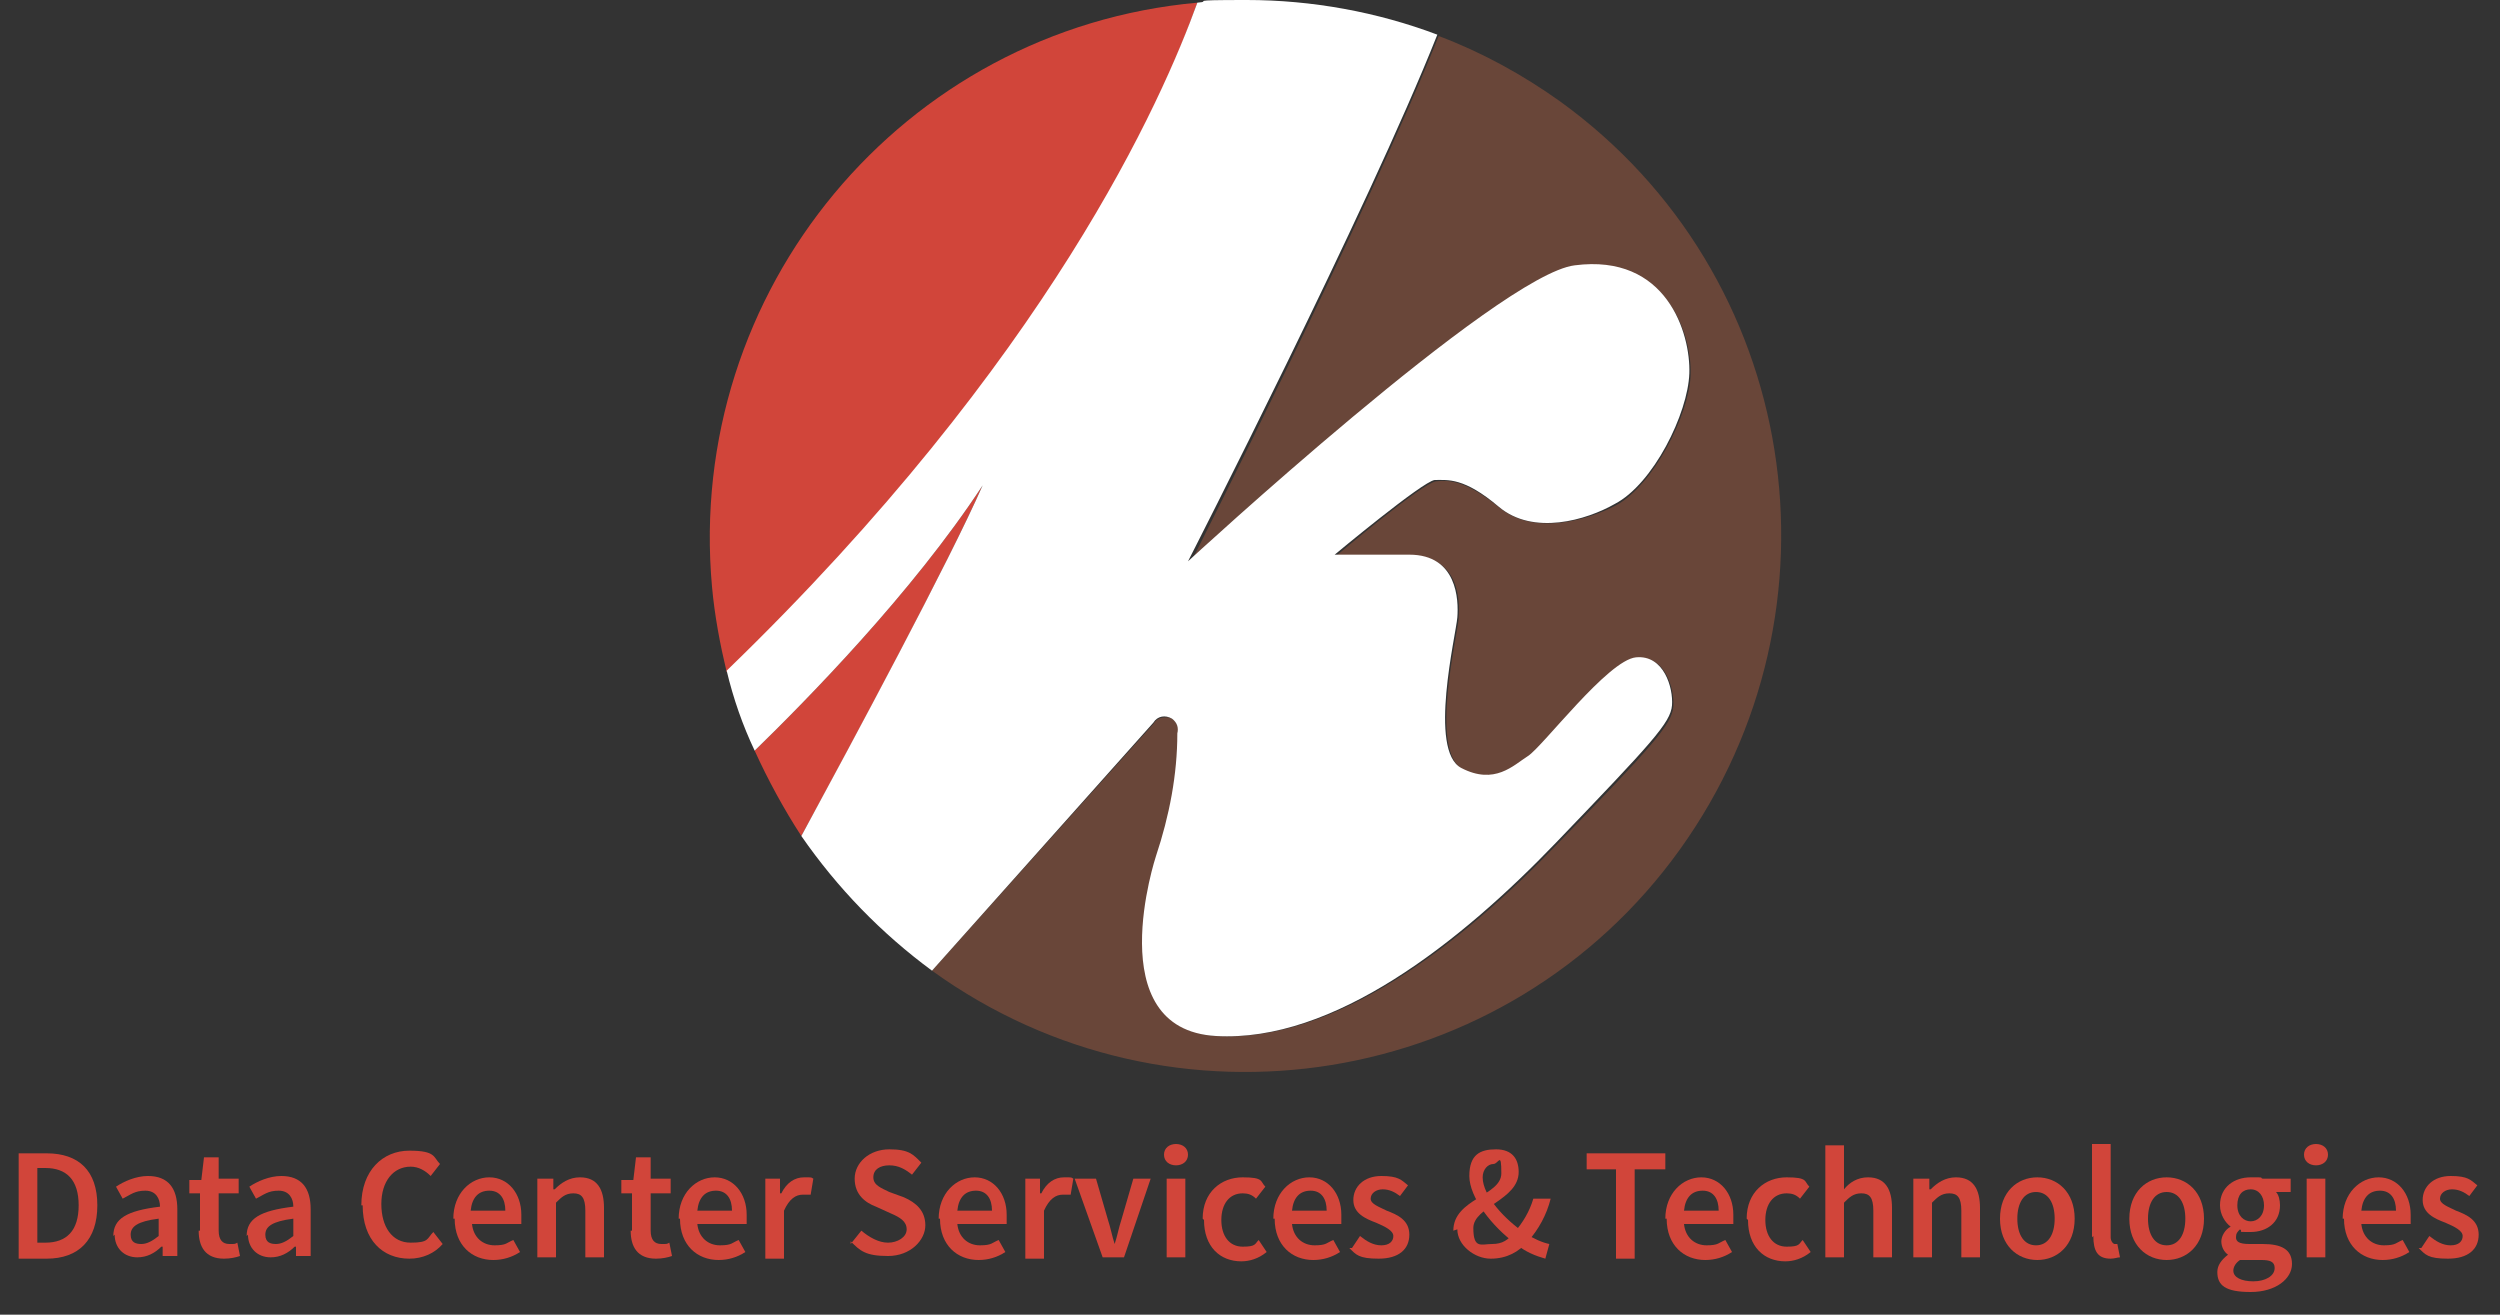 <?xml version="1.0" encoding="UTF-8"?>
<svg id="Layer_1" xmlns="http://www.w3.org/2000/svg" version="1.1" viewBox="0 0 187.5 98.6">
  <rect x="0" y="0" width="187.5" height="98.6" fill="#333333" stroke="none"/>
  <!-- Generator: Adobe Illustrator 29.0.1, SVG Export Plug-In . SVG Version: 2.1.0 Build 192)  -->
  <defs>
    <style>
      .st0 {
        fill: #694639;
      }

      .st1 {
        fill: #fff;
      }

      .st2 {
        fill: #d1453a;
      }

      .st3 {
        fill: #d1453a;
      }
    </style>
  </defs>
  <g>
    <path class="st2" d="M56.6,56.3c1,2.2,2.2,4.4,3.5,6.4,3.9-7.1,11.1-20.6,13.6-26.3-5.3,8.1-13.3,16.2-17.1,19.9Z"/>
    <path class="st2" d="M89.8.2c-22.1,2-38.4,21.6-36.4,43.8.2,2.2.6,4.3,1.1,6.4C78.8,26.8,87.3,7.4,89.8.2Z"/>
    <path class="st0" d="M107.9,2.7c-5.2,13.1-18.6,39.5-18.6,39.5,0,0,23.3-21.5,28.9-22.2,6.8-.9,8.7,5.1,8.6,8.1s-2.8,8.3-5.6,9.8c-2.1,1.1-6.1,2.3-8.7.2s-3.8-2.1-4.8-2-7.5,5.6-7.5,5.6h5.6c3.7,0,3.7,3.4,3.6,4.7s-2.2,9.9.3,11.3,3.9-.2,5-.9,6-7.1,8.1-7.4,2.8,2.3,2.7,3.6-1.5,2.9-8.7,10.3c-7.2,7.5-16.7,14.9-25.5,14.4s-4.5-13.5-4.5-13.5c1-3,1.5-6.1,1.6-9.2,0-.5-.2-1.1-.8-1.2-.4,0-.8,0-1.1.5l-16.6,18.5c18,13,43.2,8.9,56.1-9.1s9-43.1-9-56.1c-2.8-2-5.9-3.7-9.1-4.9h0Z"/>
    <path class="st1" d="M88.3,55c0,3.1-.6,6.2-1.6,9.2,0,0-4.3,13,4.5,13.5s18.3-7,25.5-14.5c7.2-7.5,8.6-9,8.7-10.3s-.6-3.8-2.7-3.6-7,6.7-8.1,7.4-2.5,2.2-5,.9-.4-10-.3-11.3,0-4.7-3.6-4.7h-5.6s6.6-5.5,7.5-5.6c1,0,2.2-.2,4.8,2s6.6,1,8.7-.2c2.9-1.5,5.5-6.8,5.6-9.8s-1.7-9-8.6-8.1c-5.7.7-29,22.2-29,22.2,0,0,13.5-26.4,18.7-39.5C103.3.9,98.4,0,93.5,0s-2.4.1-3.7.2c-2.6,7.2-11.1,26.7-35.3,50.1.5,2.1,1.2,4.1,2.1,6,3.8-3.7,11.8-11.8,17.1-19.9-2.5,5.7-9.7,19.1-13.6,26.3,2.7,3.9,6,7.3,9.8,10.1l16.6-18.6c.3-.5.9-.6,1.4-.3.4.3.5.7.4,1.1Z"/>
  </g>
  <g>
    <path class="st3" d="M1.4,86.5h2.1c2.4,0,3.8,1.3,3.8,3.9s-1.4,4-3.8,4H1.4v-7.8ZM3.4,93.2c1.6,0,2.5-.9,2.5-2.8s-.9-2.8-2.5-2.8h-.6v5.6h.6Z"/>
    <path class="st3" d="M8.5,92.7c0-1.3,1-1.9,3.5-2.2,0-.6-.3-1.2-1.1-1.2s-1.1.3-1.7.6l-.5-.9c.6-.4,1.5-.8,2.4-.8,1.5,0,2.2.9,2.2,2.5v3.5h-1.1v-.7h-.1c-.5.5-1.1.8-1.8.8-1,0-1.7-.7-1.7-1.7ZM11.9,92.7v-1.3c-1.6.2-2.1.6-2.1,1.2s.4.7.8.7.8-.2,1.3-.6Z"/>
    <path class="st3" d="M15,92.3v-2.8h-.8v-1h.9c0,0,.2-1.7.2-1.7h1.1v1.6h1.5v1.1h-1.5v2.8c0,.7.3,1,.8,1s.4,0,.6-.1l.2,1c-.3.1-.7.2-1.2.2-1.4,0-1.9-.9-1.9-2.1Z"/>
    <path class="st3" d="M18.5,92.7c0-1.3,1-1.9,3.5-2.2,0-.6-.3-1.2-1.1-1.2s-1.1.3-1.7.6l-.5-.9c.6-.4,1.5-.8,2.4-.8,1.5,0,2.2.9,2.2,2.5v3.5h-1.1v-.7h-.1c-.5.5-1.1.8-1.8.8-1,0-1.7-.7-1.7-1.7ZM22,92.7v-1.3c-1.6.2-2.1.6-2.1,1.2s.4.7.8.7.8-.2,1.3-.6Z"/>
    <path class="st3" d="M27.1,90.4c0-2.6,1.6-4.1,3.6-4.1s1.8.5,2.3,1l-.7.9c-.4-.4-.9-.7-1.5-.7-1.3,0-2.2,1.1-2.2,2.8s.8,2.9,2.2,2.9,1.2-.3,1.7-.8l.7.9c-.6.7-1.5,1.1-2.5,1.1-2,0-3.5-1.4-3.5-4Z"/>
    <path class="st3" d="M34,91.4c0-1.9,1.3-3.1,2.7-3.1s2.4,1.2,2.4,2.8,0,.5,0,.7h-3.7c.1,1,.8,1.6,1.7,1.6s.9-.2,1.4-.4l.5.9c-.6.4-1.3.6-2,.6-1.6,0-2.9-1.1-2.9-3.1ZM37.9,90.8c0-.9-.4-1.5-1.2-1.5s-1.3.5-1.4,1.5h2.6Z"/>
    <path class="st3" d="M40.4,88.4h1.1v.8h.1c.5-.5,1.1-.9,1.9-.9,1.3,0,1.8.9,1.8,2.3v3.7h-1.4v-3.5c0-1-.3-1.3-.9-1.3s-.9.3-1.3.7v4.1h-1.4v-5.9Z"/>
    <path class="st3" d="M47.4,92.3v-2.8h-.8v-1h.9c0,0,.2-1.7.2-1.7h1.1v1.6h1.5v1.1h-1.5v2.8c0,.7.3,1,.8,1s.4,0,.6-.1l.2,1c-.3.1-.7.2-1.2.2-1.4,0-1.9-.9-1.9-2.1Z"/>
    <path class="st3" d="M50.9,91.4c0-1.9,1.3-3.1,2.7-3.1s2.4,1.2,2.4,2.8,0,.5,0,.7h-3.7c.1,1,.8,1.6,1.7,1.6s.9-.2,1.4-.4l.5.9c-.6.4-1.3.6-2,.6-1.6,0-2.9-1.1-2.9-3.1ZM54.9,90.8c0-.9-.4-1.5-1.2-1.5s-1.3.5-1.4,1.5h2.6Z"/>
    <path class="st3" d="M57.4,88.4h1.1v1.1h.1c.4-.8,1-1.2,1.7-1.2s.5,0,.7.1l-.2,1.2c-.2,0-.4,0-.6,0-.5,0-1,.3-1.4,1.2v3.6h-1.4v-5.9Z"/>
    <path class="st3" d="M63.8,93.3l.8-1c.6.5,1.3.9,2,.9s1.4-.4,1.4-1-.5-.9-1.2-1.2l-1.1-.5c-.8-.3-1.6-.9-1.6-2.1s1.1-2.2,2.6-2.2,1.8.4,2.4,1l-.7.9c-.5-.4-1-.7-1.7-.7s-1.2.3-1.2.9.6.8,1.2,1.1l1.1.4c.9.4,1.6,1,1.6,2.1s-1.1,2.3-2.8,2.3-2.1-.4-2.8-1.1Z"/>
    <path class="st3" d="M70.4,91.4c0-1.9,1.3-3.1,2.7-3.1s2.4,1.2,2.4,2.8,0,.5,0,.7h-3.7c.1,1,.8,1.6,1.7,1.6s.9-.2,1.4-.4l.5.9c-.6.4-1.3.6-2,.6-1.6,0-2.9-1.1-2.9-3.1ZM74.4,90.8c0-.9-.4-1.5-1.2-1.5s-1.3.5-1.4,1.5h2.6Z"/>
    <path class="st3" d="M76.9,88.4h1.1v1.1h.1c.4-.8,1-1.2,1.7-1.2s.5,0,.7.1l-.2,1.2c-.2,0-.4,0-.6,0-.5,0-1,.3-1.4,1.2v3.6h-1.4v-5.9Z"/>
    <path class="st3" d="M80.8,88.4h1.4l.9,3.1c.2.6.3,1.2.5,1.8h0c.2-.6.3-1.2.5-1.8l.9-3.1h1.3l-2,5.9h-1.6l-2.1-5.9Z"/>
    <path class="st3" d="M87.3,86.6c0-.5.4-.8.9-.8s.9.3.9.8-.4.8-.9.8-.9-.3-.9-.8ZM87.5,88.4h1.4v5.9h-1.4v-5.9Z"/>
    <path class="st3" d="M90.2,91.4c0-2,1.4-3.1,3-3.1s1.3.3,1.7.7l-.7.9c-.3-.3-.6-.4-1-.4-1,0-1.6.8-1.6,2s.6,2,1.6,2,.9-.2,1.2-.5l.6.9c-.6.5-1.3.7-1.9.7-1.6,0-2.8-1.1-2.8-3.1Z"/>
    <path class="st3" d="M95.5,91.4c0-1.9,1.3-3.1,2.7-3.1s2.4,1.2,2.4,2.8,0,.5,0,.7h-3.7c.1,1,.8,1.6,1.7,1.6s.9-.2,1.4-.4l.5.9c-.6.4-1.3.6-2,.6-1.6,0-2.9-1.1-2.9-3.1ZM99.5,90.8c0-.9-.4-1.5-1.2-1.5s-1.3.5-1.4,1.5h2.6Z"/>
    <path class="st3" d="M101.4,93.6l.6-.9c.5.4,1,.7,1.6.7s.9-.3.9-.7-.6-.7-1.3-1c-.8-.3-1.7-.7-1.7-1.7s.8-1.8,2.1-1.8,1.5.3,2,.7l-.6.8c-.4-.3-.8-.5-1.3-.5s-.9.3-.9.7.6.6,1.2.9c.8.3,1.7.7,1.7,1.8s-.8,1.8-2.3,1.8-1.7-.3-2.2-.8Z"/>
    <path class="st3" d="M109,92.3c0-2.4,3.6-2.6,3.6-4.3s-.2-.7-.6-.7-.8.4-.8,1c0,1.4,1.7,3.2,3.2,4.2.6.4,1.3.7,1.8.8l-.3,1.1c-.7-.2-1.5-.5-2.2-1.1-1.8-1.3-3.5-3.5-3.5-5.1s.8-2,2-2,1.7.7,1.7,1.7c0,2.1-3.4,2.6-3.4,4.2s.6,1.2,1.4,1.2,1.2-.3,1.7-.9c.6-.7,1.1-1.5,1.4-2.5h1.3c-.3,1.2-.9,2.3-1.7,3.2-.7.8-1.6,1.3-2.8,1.3s-2.5-1-2.5-2.2Z"/>
    <path class="st3" d="M121.3,87.7h-2.3v-1.2h5.9v1.2h-2.3v6.7h-1.4v-6.7Z"/>
    <path class="st3" d="M124.9,91.4c0-1.9,1.3-3.1,2.7-3.1s2.4,1.2,2.4,2.8,0,.5,0,.7h-3.7c.1,1,.8,1.6,1.7,1.6s.9-.2,1.4-.4l.5.9c-.6.4-1.3.6-2,.6-1.6,0-2.9-1.1-2.9-3.1ZM128.9,90.8c0-.9-.4-1.5-1.2-1.5s-1.3.5-1.4,1.5h2.6Z"/>
    <path class="st3" d="M131,91.4c0-2,1.4-3.1,3-3.1s1.3.3,1.7.7l-.7.9c-.3-.3-.6-.4-1-.4-1,0-1.6.8-1.6,2s.6,2,1.6,2,.9-.2,1.2-.5l.6.9c-.6.5-1.3.7-1.9.7-1.6,0-2.8-1.1-2.8-3.1Z"/>
    <path class="st3" d="M136.9,85.9h1.4v3.3c.4-.5,1-.9,1.8-.9,1.3,0,1.8.9,1.8,2.3v3.7h-1.4v-3.5c0-1-.3-1.3-.9-1.3s-.9.3-1.3.7v4.1h-1.4v-8.5Z"/>
    <path class="st3" d="M143.6,88.4h1.1v.8h.1c.5-.5,1.1-.9,1.9-.9,1.3,0,1.8.9,1.8,2.3v3.7h-1.4v-3.5c0-1-.3-1.3-.9-1.3s-.9.3-1.3.7v4.1h-1.4v-5.9Z"/>
    <path class="st3" d="M150,91.4c0-2,1.3-3.1,2.8-3.1s2.8,1.1,2.8,3.1-1.3,3.1-2.8,3.1-2.8-1.1-2.8-3.1ZM154.1,91.4c0-1.2-.5-2-1.4-2s-1.4.8-1.4,2,.5,2,1.4,2,1.4-.8,1.4-2Z"/>
    <path class="st3" d="M156.9,92.8v-7h1.4v7c0,.3.2.5.3.5s.1,0,.2,0l.2,1c-.2,0-.4.1-.7.1-1,0-1.3-.6-1.3-1.7Z"/>
    <path class="st3" d="M159.7,91.4c0-2,1.3-3.1,2.8-3.1s2.8,1.1,2.8,3.1-1.3,3.1-2.8,3.1-2.8-1.1-2.8-3.1ZM163.9,91.4c0-1.2-.5-2-1.4-2s-1.4.8-1.4,2,.5,2,1.4,2,1.4-.8,1.4-2Z"/>
    <path class="st3" d="M166.3,95.4c0-.5.3-.9.8-1.3h0c-.3-.2-.5-.6-.5-1s.3-.9.7-1.1h0c-.4-.3-.8-.9-.8-1.6,0-1.4,1.1-2.1,2.3-2.1s.6,0,.9.1h2.1v1h-1.1c.2.2.3.6.3,1,0,1.3-1,2-2.2,2s-.5,0-.8-.2c-.2.2-.3.3-.3.6s.2.5,1,.5h1c1.4,0,2.2.4,2.2,1.5s-1.2,2.1-3.1,2.1-2.5-.5-2.5-1.5ZM170.6,95.1c0-.5-.4-.6-1-.6h-.8c-.3,0-.6,0-.8,0-.3.2-.5.5-.5.8,0,.5.6.8,1.5.8s1.6-.4,1.6-1ZM169.8,90.4c0-.7-.4-1.2-1-1.2s-1,.4-1,1.2.5,1.2,1,1.2,1-.4,1-1.2Z"/>
    <path class="st3" d="M172.8,86.6c0-.5.4-.8.9-.8s.9.3.9.8-.4.8-.9.8-.9-.3-.9-.8ZM173,88.4h1.4v5.9h-1.4v-5.9Z"/>
    <path class="st3" d="M175.7,91.4c0-1.9,1.3-3.1,2.7-3.1s2.4,1.2,2.4,2.8,0,.5,0,.7h-3.7c.1,1,.8,1.6,1.7,1.6s.9-.2,1.4-.4l.5.9c-.6.4-1.3.6-2,.6-1.6,0-2.9-1.1-2.9-3.1ZM179.7,90.8c0-.9-.4-1.5-1.2-1.5s-1.3.5-1.4,1.5h2.6Z"/>
    <path class="st3" d="M181.6,93.6l.6-.9c.5.4,1,.7,1.6.7s.9-.3.9-.7-.6-.7-1.3-1c-.8-.3-1.7-.7-1.7-1.7s.8-1.8,2.1-1.8,1.5.3,2,.7l-.6.8c-.4-.3-.8-.5-1.3-.5s-.9.3-.9.7.6.6,1.2.9c.8.3,1.7.7,1.7,1.8s-.8,1.8-2.3,1.8-1.7-.3-2.2-.8Z"/>
  </g>
</svg>